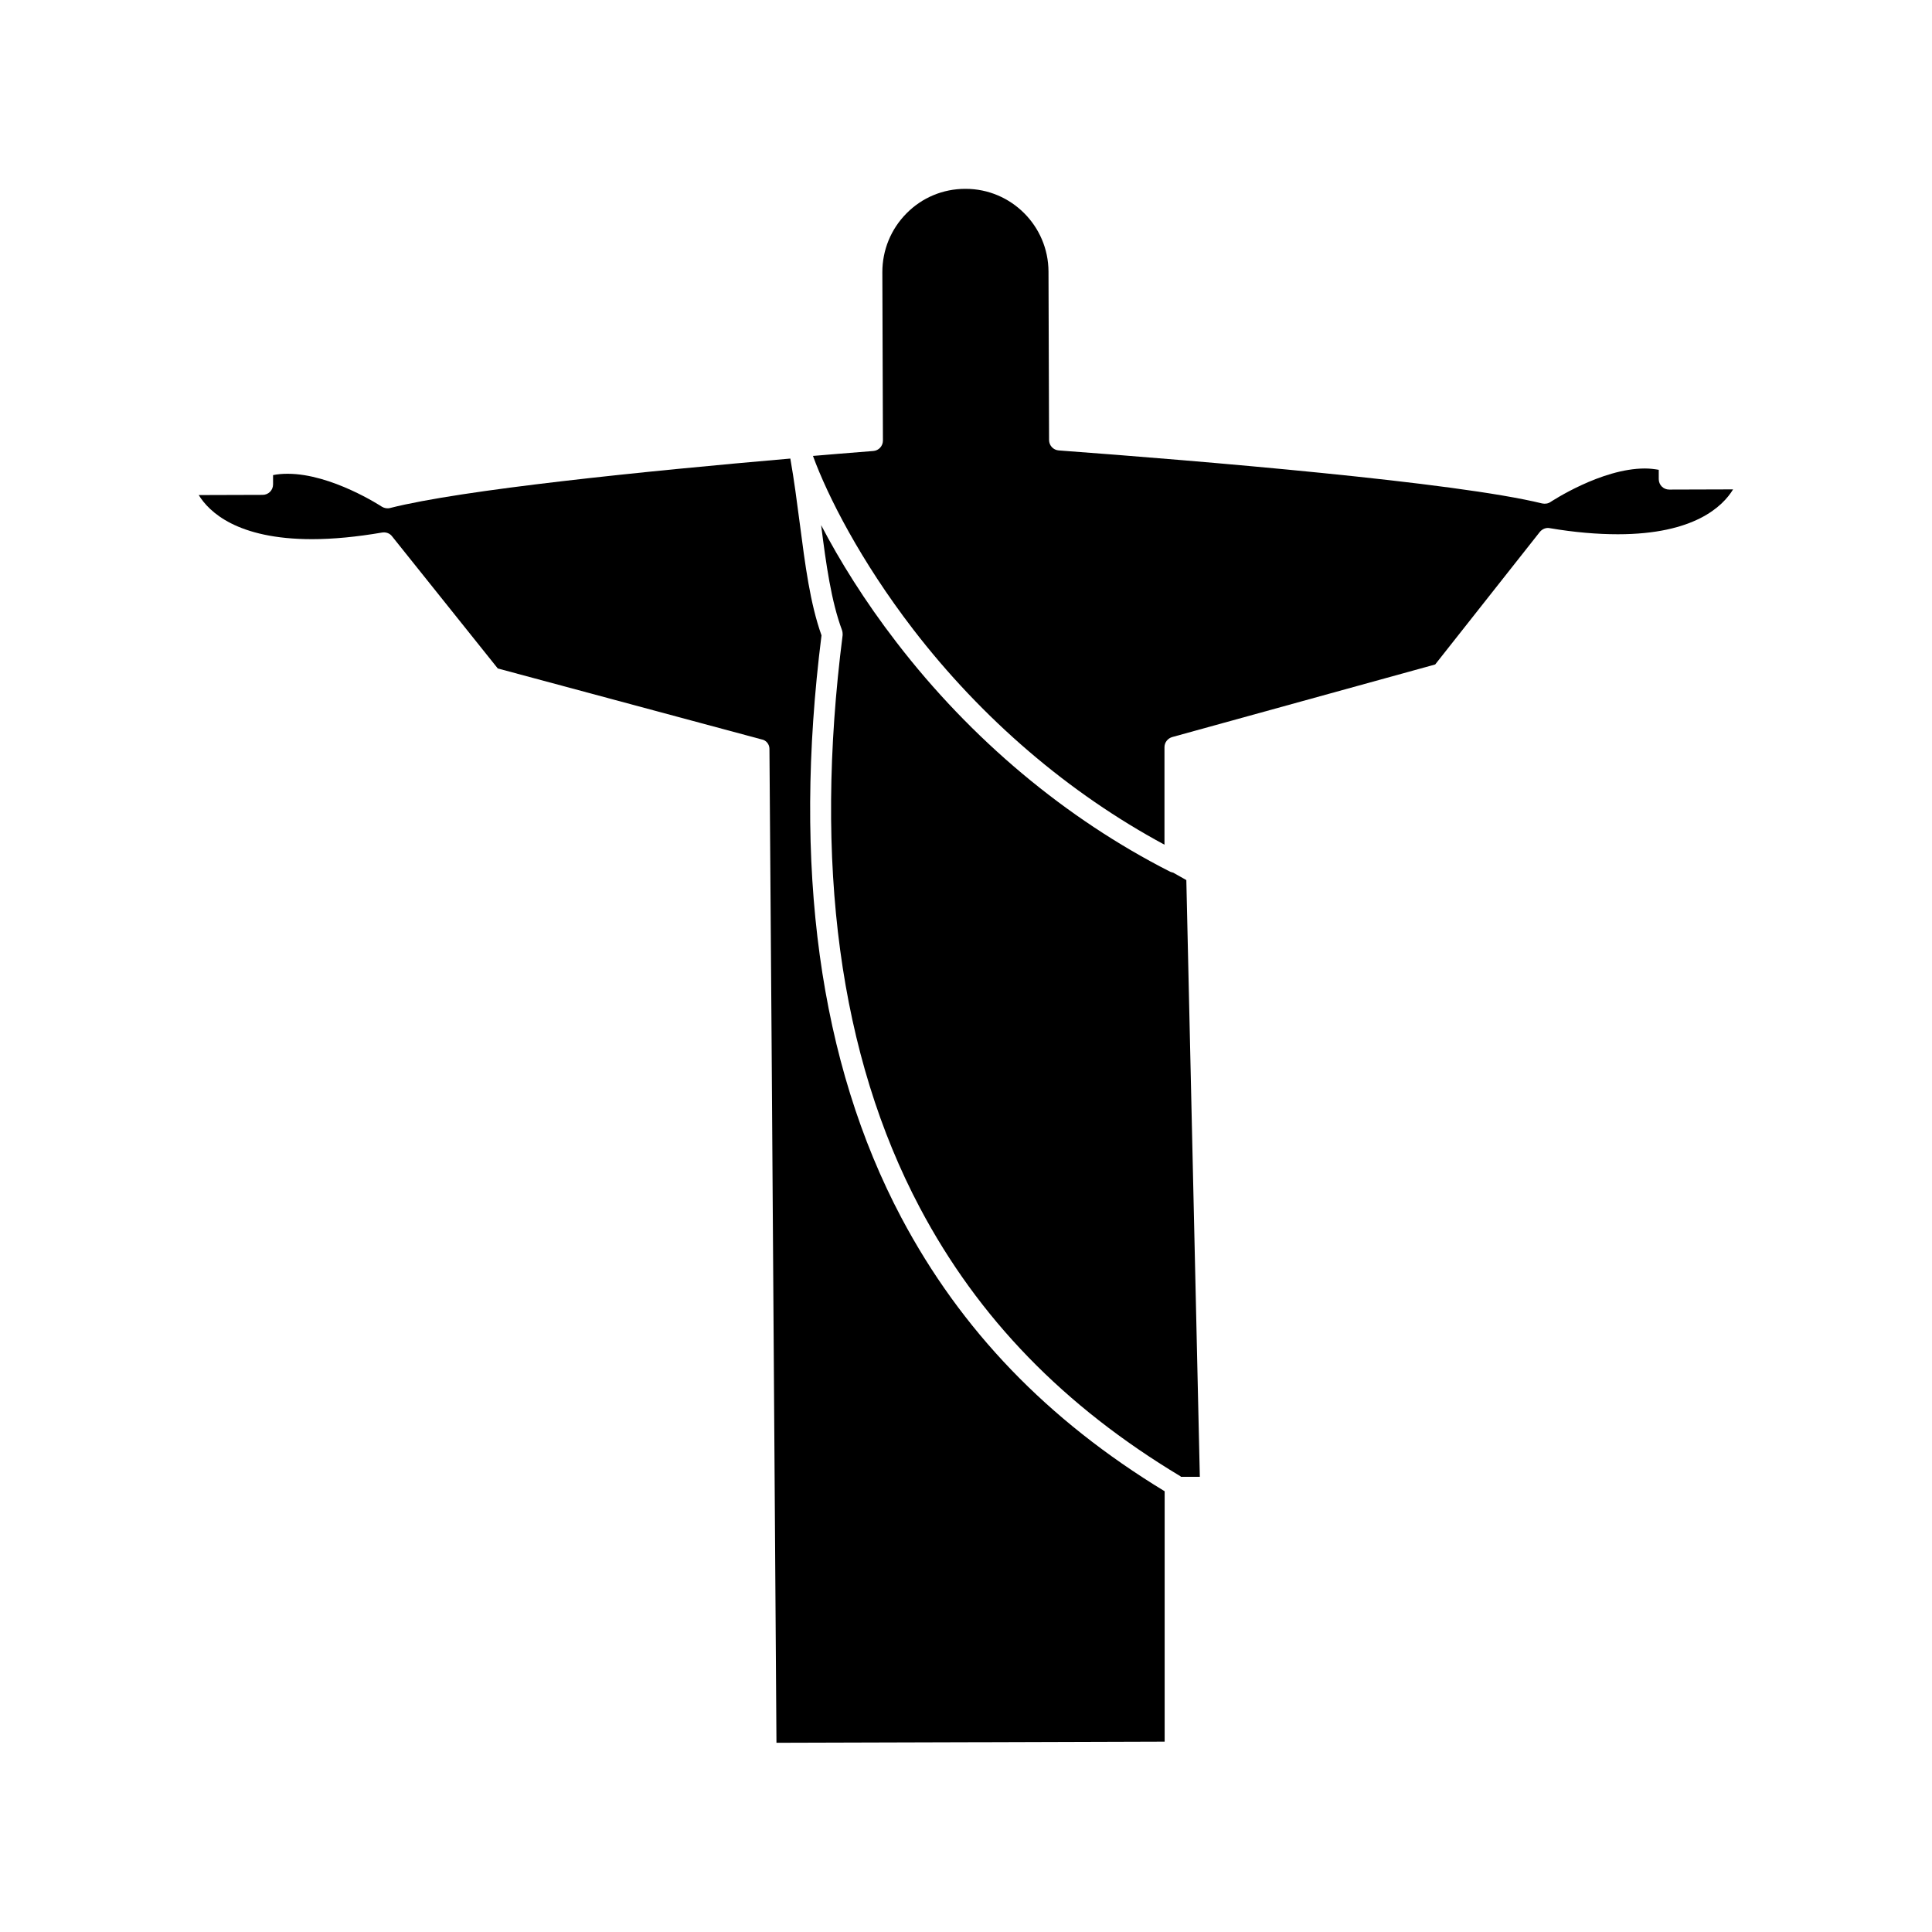 <?xml version="1.0" encoding="UTF-8"?>
<!-- Uploaded to: SVG Repo, www.svgrepo.com, Generator: SVG Repo Mixer Tools -->
<svg fill="#000000" width="800px" height="800px" version="1.1" viewBox="144 144 512 512" xmlns="http://www.w3.org/2000/svg">
 <g>
  <path d="m347.91 342.46 0.25 33.656 0.301 40.859 1.309 188.88 52.395-0.152h1.914l48.566-0.152v-66.352c-31.137-18.941-53.957-42.672-69.777-72.5-21.766-41.109-28.867-93.055-21.16-154.32-3.023-8.465-4.332-18.691-5.742-29.523-0.754-5.742-1.512-11.637-2.519-17.332-38.441 3.324-87.059 8.262-106.05 13.098-0.754 0.203-1.562 0.051-2.215-0.352-0.152-0.102-13.301-8.715-24.938-8.715-1.359 0-2.672 0.102-3.879 0.352v2.469c0 0.754-0.301 1.461-0.805 1.965-0.504 0.504-1.211 0.805-1.965 0.805l-16.93 0.051c2.719 4.434 10.176 11.688 30.027 11.688 5.594 0 11.84-0.605 18.59-1.762 1.008-0.152 2.016 0.203 2.621 1.008l28.012 35.016 69.879 18.793c1.258 0.199 2.117 1.309 2.117 2.519z"/>
  <path d="m554.72 283.97c6.551 1.109 12.594 1.613 18.035 1.613 20.254 0 27.809-7.406 30.531-11.891l-16.93 0.051c-0.754 0-1.461-0.301-1.965-0.805s-0.805-1.211-0.805-1.965v-2.469c-1.16-0.203-2.367-0.352-3.68-0.352-11.637 0-24.887 8.816-24.988 8.867-0.656 0.453-1.461 0.555-2.215 0.402-22.973-5.644-90.133-11.234-128.12-14.055-1.461-0.102-2.57-1.309-2.57-2.769l-0.152-44.637c-0.051-12.09-9.875-21.914-21.965-21.914h-0.102c-5.894 0-11.438 2.316-15.566 6.5-4.133 4.18-6.398 9.723-6.398 15.566l0.152 44.637c0 1.461-1.109 2.672-2.57 2.769-2.973 0.25-6.098 0.504-9.371 0.754l-3.578 0.301c-0.957 0.102-2.016 0.152-3.023 0.25 3.879 10.629 12.645 27.859 26.551 45.949 18.289 23.781 41.262 43.43 66.605 57.082v-25.844c0-1.258 0.855-2.316 2.016-2.672l69.727-19.246 27.762-35.164c0.652-0.762 1.66-1.164 2.617-0.961z"/>
  <path d="m456.98 535.37h4.988l-3.578-158.14-3.477-1.965c-0.25-0.051-0.555-0.152-0.805-0.25-27.66-14.055-52.75-35.066-72.5-60.758-8.516-11.035-15.164-21.816-20-31.086 1.309 10.379 2.672 20.152 5.543 27.859 0.102 0.301 0.152 0.656 0.152 0.957v0.352c-7.707 60.406-0.855 111.44 20.453 151.7 15.516 29.32 38.137 52.598 69.074 71.188 0.047 0.051 0.098 0.102 0.148 0.152z"/>
 </g>
</svg>